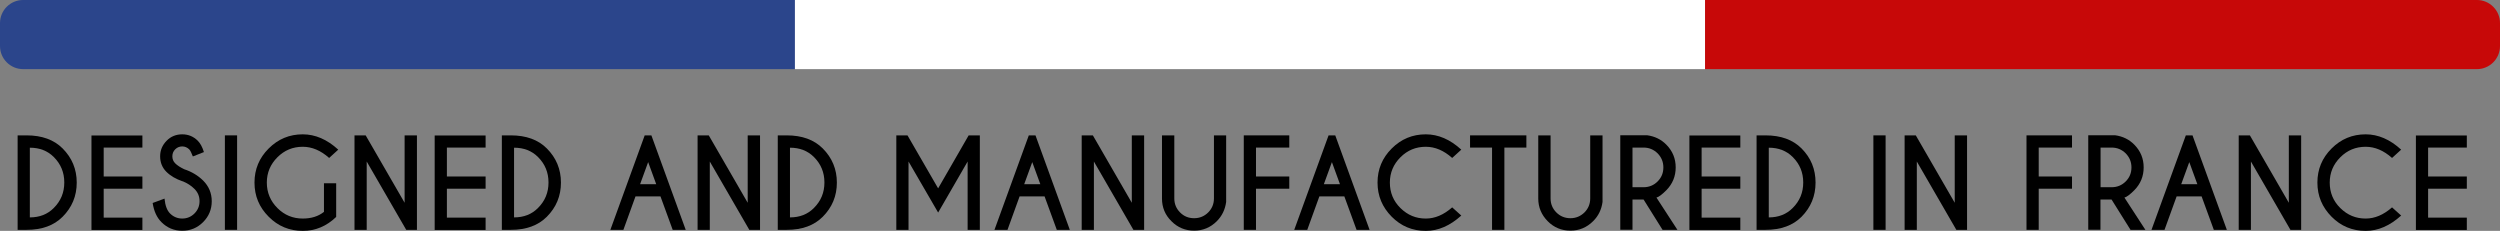 <?xml version="1.0" encoding="UTF-8"?>
<svg xmlns="http://www.w3.org/2000/svg" id="Calque_1" data-name="Calque 1" viewBox="0 0 217 20.04">
  <rect x="0" y="0" width="217" height="20.04" fill="#808080" stroke="none"/>
  <defs>
    <style>
      .cls-1 {
        fill: #2b458b;
      }

      .cls-1, .cls-2, .cls-3, .cls-4 {
        stroke-width: 0px;
      }

      .cls-5 {
        isolation: isolate;
      }

      .cls-3 {
        fill: #c70808;
      }

      .cls-4 {
        fill: #fff;
      }
    </style>
  </defs>
  <path class="cls-1" d="M2,0h67v6H2c-1.1,0-2-.9-2-2v-2C0,.9.9,0,2,0Z"></path>
  <path class="cls-4" d="M69,0h79v6h-79V0Z"></path>
  <path class="cls-3" d="M148,0h67c1.1,0,2,.9,2,2v2c0,1.1-.9,2-2,2h-67V0Z"></path>
  <g class="cls-5">
    <g class="cls-5">
      <path class="cls-2" d="M2.31,11.75c1.33,0,2.37.38,3.12,1.13.82.82,1.23,1.81,1.23,2.97s-.41,2.15-1.23,2.97c-.75.75-1.78,1.13-3.12,1.13h-.78v-8.2h.78ZM2.59,12.83v6.04c.84,0,1.54-.27,2.08-.82.61-.61.91-1.34.91-2.21s-.3-1.6-.91-2.21c-.54-.54-1.23-.81-2.08-.81Z"></path>
      <path class="cls-2" d="M12.36,11.75v1.06h-3.36v2.51h3.36v1.06h-3.36v2.51h3.36v1.07h-4.42v-8.2h4.42Z"></path>
      <path class="cls-2" d="M15.85,15.74c-.58-.2-1.05-.47-1.41-.83s-.54-.81-.54-1.34.19-.97.56-1.35c.37-.38.83-.56,1.36-.56s.98.19,1.35.56c.21.21.39.53.53.98l-.96.38c-.12-.31-.22-.52-.32-.62-.17-.16-.37-.25-.6-.25s-.44.08-.61.25c-.17.17-.25.37-.25.61s.08.44.25.61c.19.19.45.35.78.51.64.21,1.19.54,1.64.98.5.5.75,1.1.75,1.8s-.25,1.31-.75,1.81c-.5.5-1.1.75-1.81.75s-1.31-.25-1.81-.75c-.4-.4-.65-.95-.76-1.66l1.03-.38c.06.61.22,1.03.48,1.29.29.29.65.44,1.06.44s.77-.15,1.06-.44.44-.65.44-1.07-.15-.77-.44-1.06-.62-.5-1.03-.67Z"></path>
      <path class="cls-2" d="M20.58,11.75v8.2h-1.06v-8.2h1.06Z"></path>
      <path class="cls-2" d="M29.18,18.83c-.84.81-1.81,1.21-2.9,1.21-1.16,0-2.15-.41-2.96-1.23-.82-.82-1.23-1.8-1.23-2.96s.41-2.14,1.23-2.96,1.8-1.23,2.96-1.23c1.08,0,2.11.44,3.08,1.33l-.79.72c-.73-.65-1.49-.97-2.29-.97-.86,0-1.59.3-2.2.91-.61.61-.92,1.34-.92,2.2s.31,1.6.92,2.21c.61.61,1.34.91,2.2.91.74,0,1.35-.19,1.84-.58v-2.48h1.06v2.92Z"></path>
      <path class="cls-2" d="M30.77,11.75h.97l3.38,5.85v-5.85h1.07v8.2h-.93l-3.43-5.93v5.93h-1.06v-8.2Z"></path>
      <path class="cls-2" d="M42.15,11.75v1.06h-3.36v2.51h3.36v1.06h-3.36v2.51h3.36v1.07h-4.42v-8.2h4.42Z"></path>
      <path class="cls-2" d="M44.34,11.75c1.33,0,2.37.38,3.12,1.13.82.82,1.23,1.81,1.23,2.97s-.41,2.15-1.23,2.97c-.75.75-1.78,1.13-3.12,1.13h-.78v-8.2h.78ZM44.62,12.83v6.04c.84,0,1.54-.27,2.08-.82.61-.61.91-1.34.91-2.21s-.3-1.6-.91-2.21c-.54-.54-1.23-.81-2.08-.81Z"></path>
      <path class="cls-2" d="M56.54,11.75l2.98,8.2h-1.13l-1.06-2.9h-2.17l-1.05,2.9h-1.13l2.98-8.2h.57ZM56.96,15.99l-.7-1.92-.7,1.92h1.4Z"></path>
      <path class="cls-2" d="M60.55,11.75h.97l3.38,5.85v-5.85h1.07v8.2h-.93l-3.43-5.93v5.93h-1.06v-8.2Z"></path>
      <path class="cls-2" d="M68.29,11.75c1.33,0,2.37.38,3.12,1.13.82.82,1.23,1.81,1.23,2.97s-.41,2.15-1.23,2.97c-.75.75-1.78,1.13-3.12,1.13h-.78v-8.2h.78ZM68.57,12.83v6.04c.84,0,1.54-.27,2.08-.82.61-.61.91-1.34.91-2.21s-.3-1.6-.91-2.21c-.54-.54-1.23-.81-2.08-.81Z"></path>
      <path class="cls-2" d="M78.77,11.75l2.66,4.6,2.65-4.6h.97v8.2h-1.06v-5.93l-2.56,4.43-2.57-4.43v5.93h-1.06v-8.2h.97Z"></path>
      <path class="cls-2" d="M89.88,11.75l2.98,8.2h-1.13l-1.06-2.9h-2.17l-1.05,2.9h-1.13l2.98-8.2h.57ZM90.3,15.99l-.7-1.92-.7,1.92h1.4Z"></path>
      <path class="cls-2" d="M93.89,11.75h.97l3.38,5.85v-5.85h1.07v8.2h-.93l-3.43-5.93v5.93h-1.06v-8.2Z"></path>
      <path class="cls-2" d="M105.36,11.75h1.07v5.78c-.09.66-.36,1.22-.81,1.67-.55.55-1.21.82-1.97.82s-1.43-.27-1.97-.82c-.55-.54-.82-1.2-.82-1.97v-5.48h1.07v5.48c0,.47.17.88.5,1.21.34.34.74.5,1.22.5s.89-.17,1.22-.5c.33-.33.5-.74.5-1.21v-5.48Z"></path>
      <path class="cls-2" d="M111.91,11.75v1.06h-2.89v2.51h2.89v1.06h-2.89v3.57h-1.06v-8.2h3.95Z"></path>
      <path class="cls-2" d="M115.9,11.75l2.98,8.2h-1.13l-1.06-2.9h-2.17l-1.05,2.9h-1.13l2.98-8.2h.57ZM116.31,15.99l-.7-1.92-.7,1.92h1.4Z"></path>
      <path class="cls-2" d="M126.05,18l.79.71c-.97.88-2,1.33-3.08,1.33-1.16,0-2.15-.41-2.96-1.23s-1.23-1.8-1.23-2.96.41-2.14,1.23-2.96c.82-.82,1.8-1.23,2.96-1.23,1.08,0,2.11.44,3.08,1.33l-.79.72c-.73-.65-1.49-.97-2.29-.97-.86,0-1.59.3-2.2.91-.61.61-.92,1.34-.92,2.2s.3,1.6.92,2.21,1.34.91,2.2.91c.79,0,1.55-.32,2.29-.97Z"></path>
      <path class="cls-2" d="M130.58,12.81v7.14h-1.07v-7.14h-1.91v-1.06h4.89v1.06h-1.91Z"></path>
      <path class="cls-2" d="M138.03,11.75h1.07v5.78c-.09.66-.36,1.22-.82,1.67-.55.55-1.21.82-1.97.82s-1.43-.27-1.97-.82-.82-1.2-.82-1.97v-5.48h1.07v5.48c0,.47.17.88.5,1.21s.74.5,1.22.5.88-.17,1.22-.5c.33-.33.5-.74.5-1.21v-5.48Z"></path>
      <path class="cls-2" d="M142.67,17.32h-.97v2.62h-1.06v-8.2h2.33c.66.09,1.22.36,1.67.82.54.55.81,1.2.81,1.97s-.27,1.43-.81,1.98c-.38.38-.66.59-.86.64l1.82,2.8h-1.29l-1.64-2.62ZM141.7,12.81v3.44h.97c.47,0,.88-.17,1.21-.5.34-.34.5-.74.5-1.22s-.17-.88-.5-1.22c-.34-.33-.74-.5-1.21-.5h-.97Z"></path>
      <path class="cls-2" d="M151.06,11.75v1.06h-3.36v2.51h3.36v1.06h-3.36v2.51h3.36v1.07h-4.42v-8.2h4.42Z"></path>
      <path class="cls-2" d="M153.25,11.75c1.33,0,2.37.38,3.12,1.13.82.82,1.22,1.81,1.22,2.97s-.41,2.15-1.22,2.97c-.75.75-1.78,1.13-3.12,1.13h-.78v-8.2h.78ZM153.53,12.83v6.04c.84,0,1.54-.27,2.08-.82.61-.61.91-1.34.91-2.21s-.3-1.6-.91-2.21c-.54-.54-1.23-.81-2.08-.81Z"></path>
      <path class="cls-2" d="M163.67,11.75v8.2h-1.06v-8.2h1.06Z"></path>
      <path class="cls-2" d="M165.32,11.75h.97l3.38,5.85v-5.85h1.07v8.2h-.93l-3.43-5.93v5.93h-1.06v-8.2Z"></path>
      <path class="cls-2" d="M179.85,11.75v1.06h-2.89v2.51h2.89v1.06h-2.89v3.57h-1.06v-8.2h3.95Z"></path>
      <path class="cls-2" d="M183.29,17.32h-.97v2.62h-1.06v-8.2h2.33c.66.09,1.22.36,1.67.82.54.55.81,1.2.81,1.97s-.27,1.43-.81,1.98c-.38.38-.66.59-.86.64l1.82,2.8h-1.29l-1.64-2.62ZM182.33,12.81v3.44h.97c.47,0,.88-.17,1.21-.5.34-.34.5-.74.5-1.22s-.17-.88-.5-1.22c-.34-.33-.74-.5-1.21-.5h-.97Z"></path>
      <path class="cls-2" d="M190.31,11.75l2.98,8.2h-1.13l-1.06-2.9h-2.17l-1.05,2.9h-1.13l2.98-8.2h.57ZM190.73,15.99l-.7-1.92-.7,1.92h1.4Z"></path>
      <path class="cls-2" d="M194.32,11.75h.97l3.38,5.85v-5.85h1.07v8.2h-.93l-3.43-5.93v5.93h-1.06v-8.2Z"></path>
      <path class="cls-2" d="M207.63,18l.79.71c-.97.88-2,1.33-3.08,1.33-1.16,0-2.15-.41-2.96-1.23s-1.23-1.8-1.23-2.96.41-2.14,1.23-2.96c.82-.82,1.8-1.23,2.96-1.23,1.08,0,2.11.44,3.08,1.33l-.79.72c-.73-.65-1.49-.97-2.29-.97-.86,0-1.59.3-2.2.91-.61.61-.92,1.34-.92,2.2s.3,1.6.92,2.21,1.34.91,2.2.91c.79,0,1.55-.32,2.29-.97Z"></path>
      <path class="cls-2" d="M214.12,11.75v1.06h-3.36v2.51h3.36v1.06h-3.36v2.51h3.36v1.07h-4.42v-8.2h4.42Z"></path>
    </g>
  </g>
</svg>
